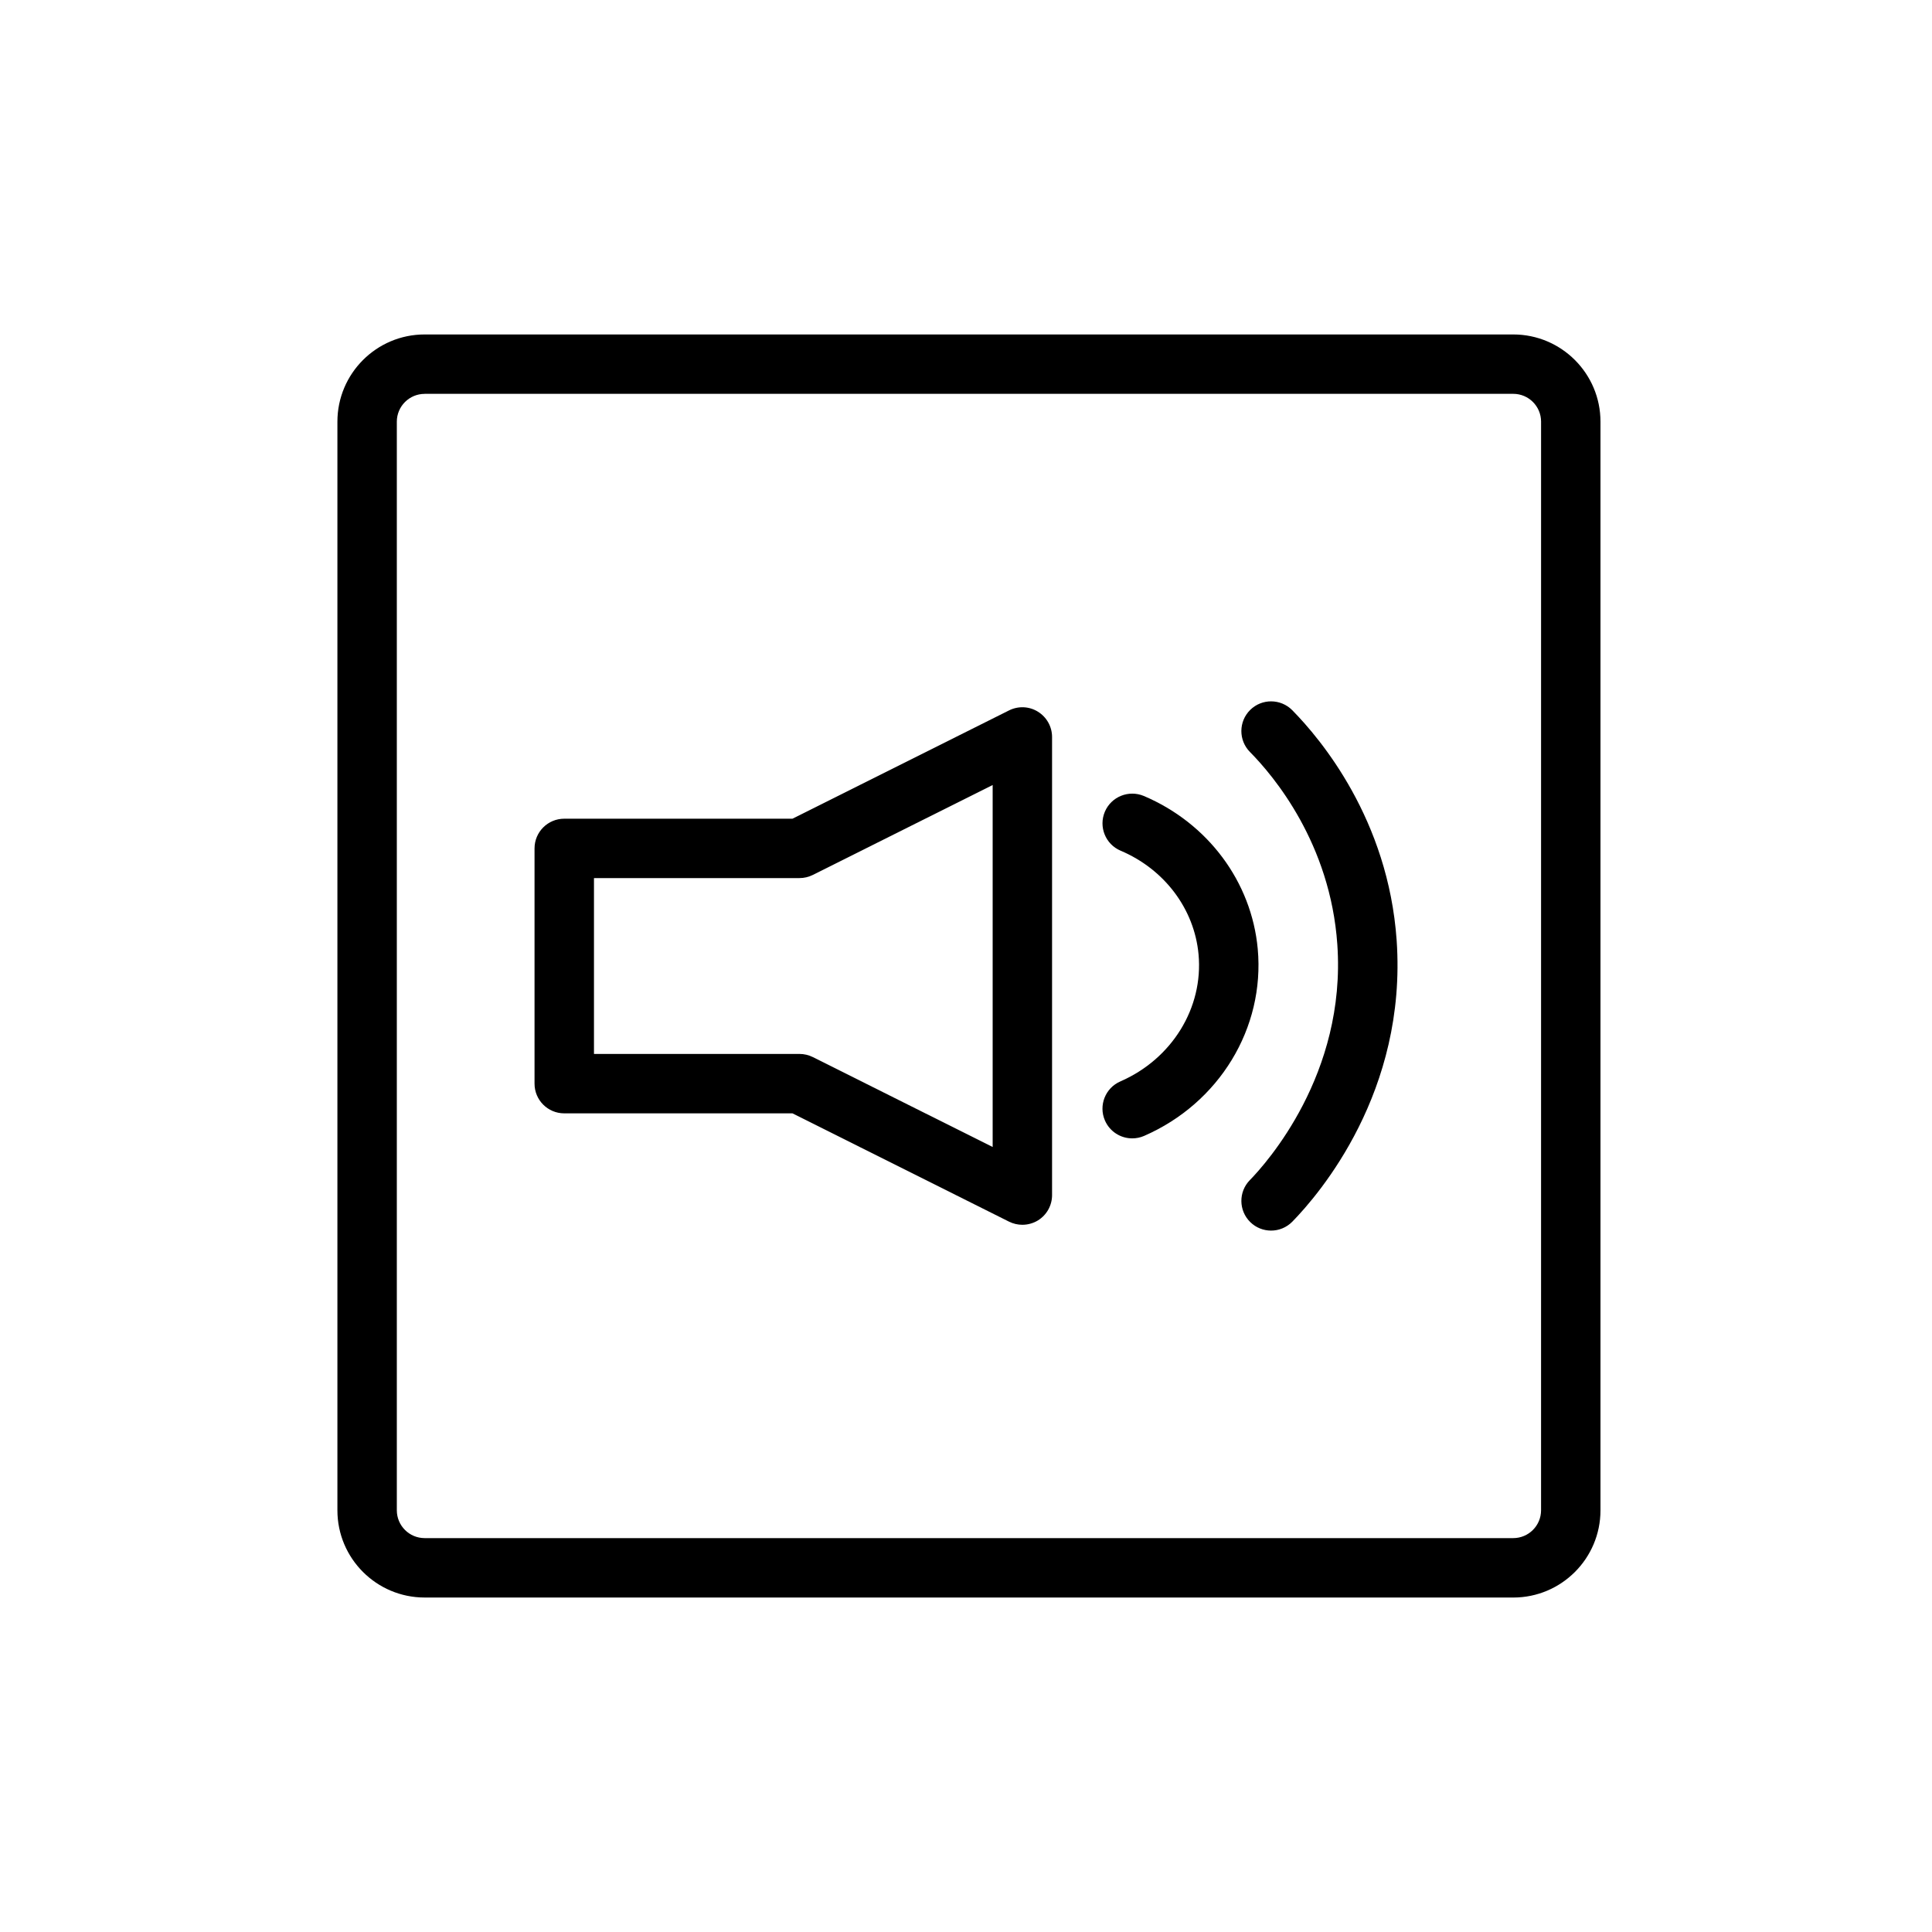 <?xml version="1.0" encoding="UTF-8"?>
<!-- Uploaded to: ICON Repo, www.svgrepo.com, Generator: ICON Repo Mixer Tools -->
<svg fill="#000000" width="800px" height="800px" version="1.1" viewBox="144 144 512 512" xmlns="http://www.w3.org/2000/svg">
 <g>
  <path d="m545.04 567.36h-288.51c-12.746 0-23.113-10.359-23.113-23.113v-288.5c0-12.746 10.359-23.113 23.113-23.113h288.5c12.746 0 23.113 10.359 23.113 23.113v288.5c0 12.758-10.359 23.117-23.105 23.117zm-288.51-318.98c-4.062 0-7.367 3.305-7.367 7.367v288.5c0 4.062 3.305 7.367 7.367 7.367h288.5c4.062 0 7.367-3.305 7.367-7.367l0.004-288.51c0-4.062-3.305-7.367-7.367-7.367h-288.5z"/>
  <path d="m414.93 468.58c-1.203 0-2.41-0.277-3.519-0.828l-57.402-28.703h-60.48c-4.352 0-7.871-3.519-7.871-7.871v-62.34c0-4.352 3.519-7.871 7.871-7.871h60.48l57.402-28.703c2.441-1.219 5.336-1.102 7.66 0.348 2.32 1.441 3.738 3.969 3.738 6.699v121.41c0 2.731-1.418 5.266-3.738 6.699-1.262 0.77-2.703 1.16-4.141 1.16zm-113.52-45.277h54.465c1.219 0 2.434 0.285 3.519 0.828l47.672 23.836v-95.93l-47.672 23.836c-1.094 0.543-2.297 0.828-3.519 0.828h-54.465z"/>
  <path d="m444.05 445.68c-3.047 0-5.934-1.77-7.227-4.731-1.738-3.992 0.094-8.629 4.078-10.359 13.688-5.961 22.027-19.5 20.727-33.668-1.102-12.012-9.012-22.547-20.656-27.48-4.008-1.699-5.871-6.32-4.172-10.328 1.707-4.008 6.32-5.848 10.328-4.172 16.988 7.211 28.559 22.75 30.188 40.547 1.906 20.957-10.195 40.855-30.117 49.539-1.039 0.449-2.102 0.652-3.148 0.652z"/>
  <path d="m480.85 470.12c-1.984 0-3.977-0.746-5.504-2.242-3.109-3.039-3.164-8.031-0.125-11.133 4.289-4.394 25.578-28.023 23.184-62.449-1.852-26.766-16.816-44.602-23.16-51.02-3.055-3.102-3.023-8.078 0.07-11.141 3.102-3.055 8.078-3.016 11.141 0.07 7.574 7.684 25.441 28.984 27.672 61 2.777 40.109-20.461 67.195-27.648 74.547-1.551 1.574-3.59 2.367-5.629 2.367z"/>
 </g>
</svg>